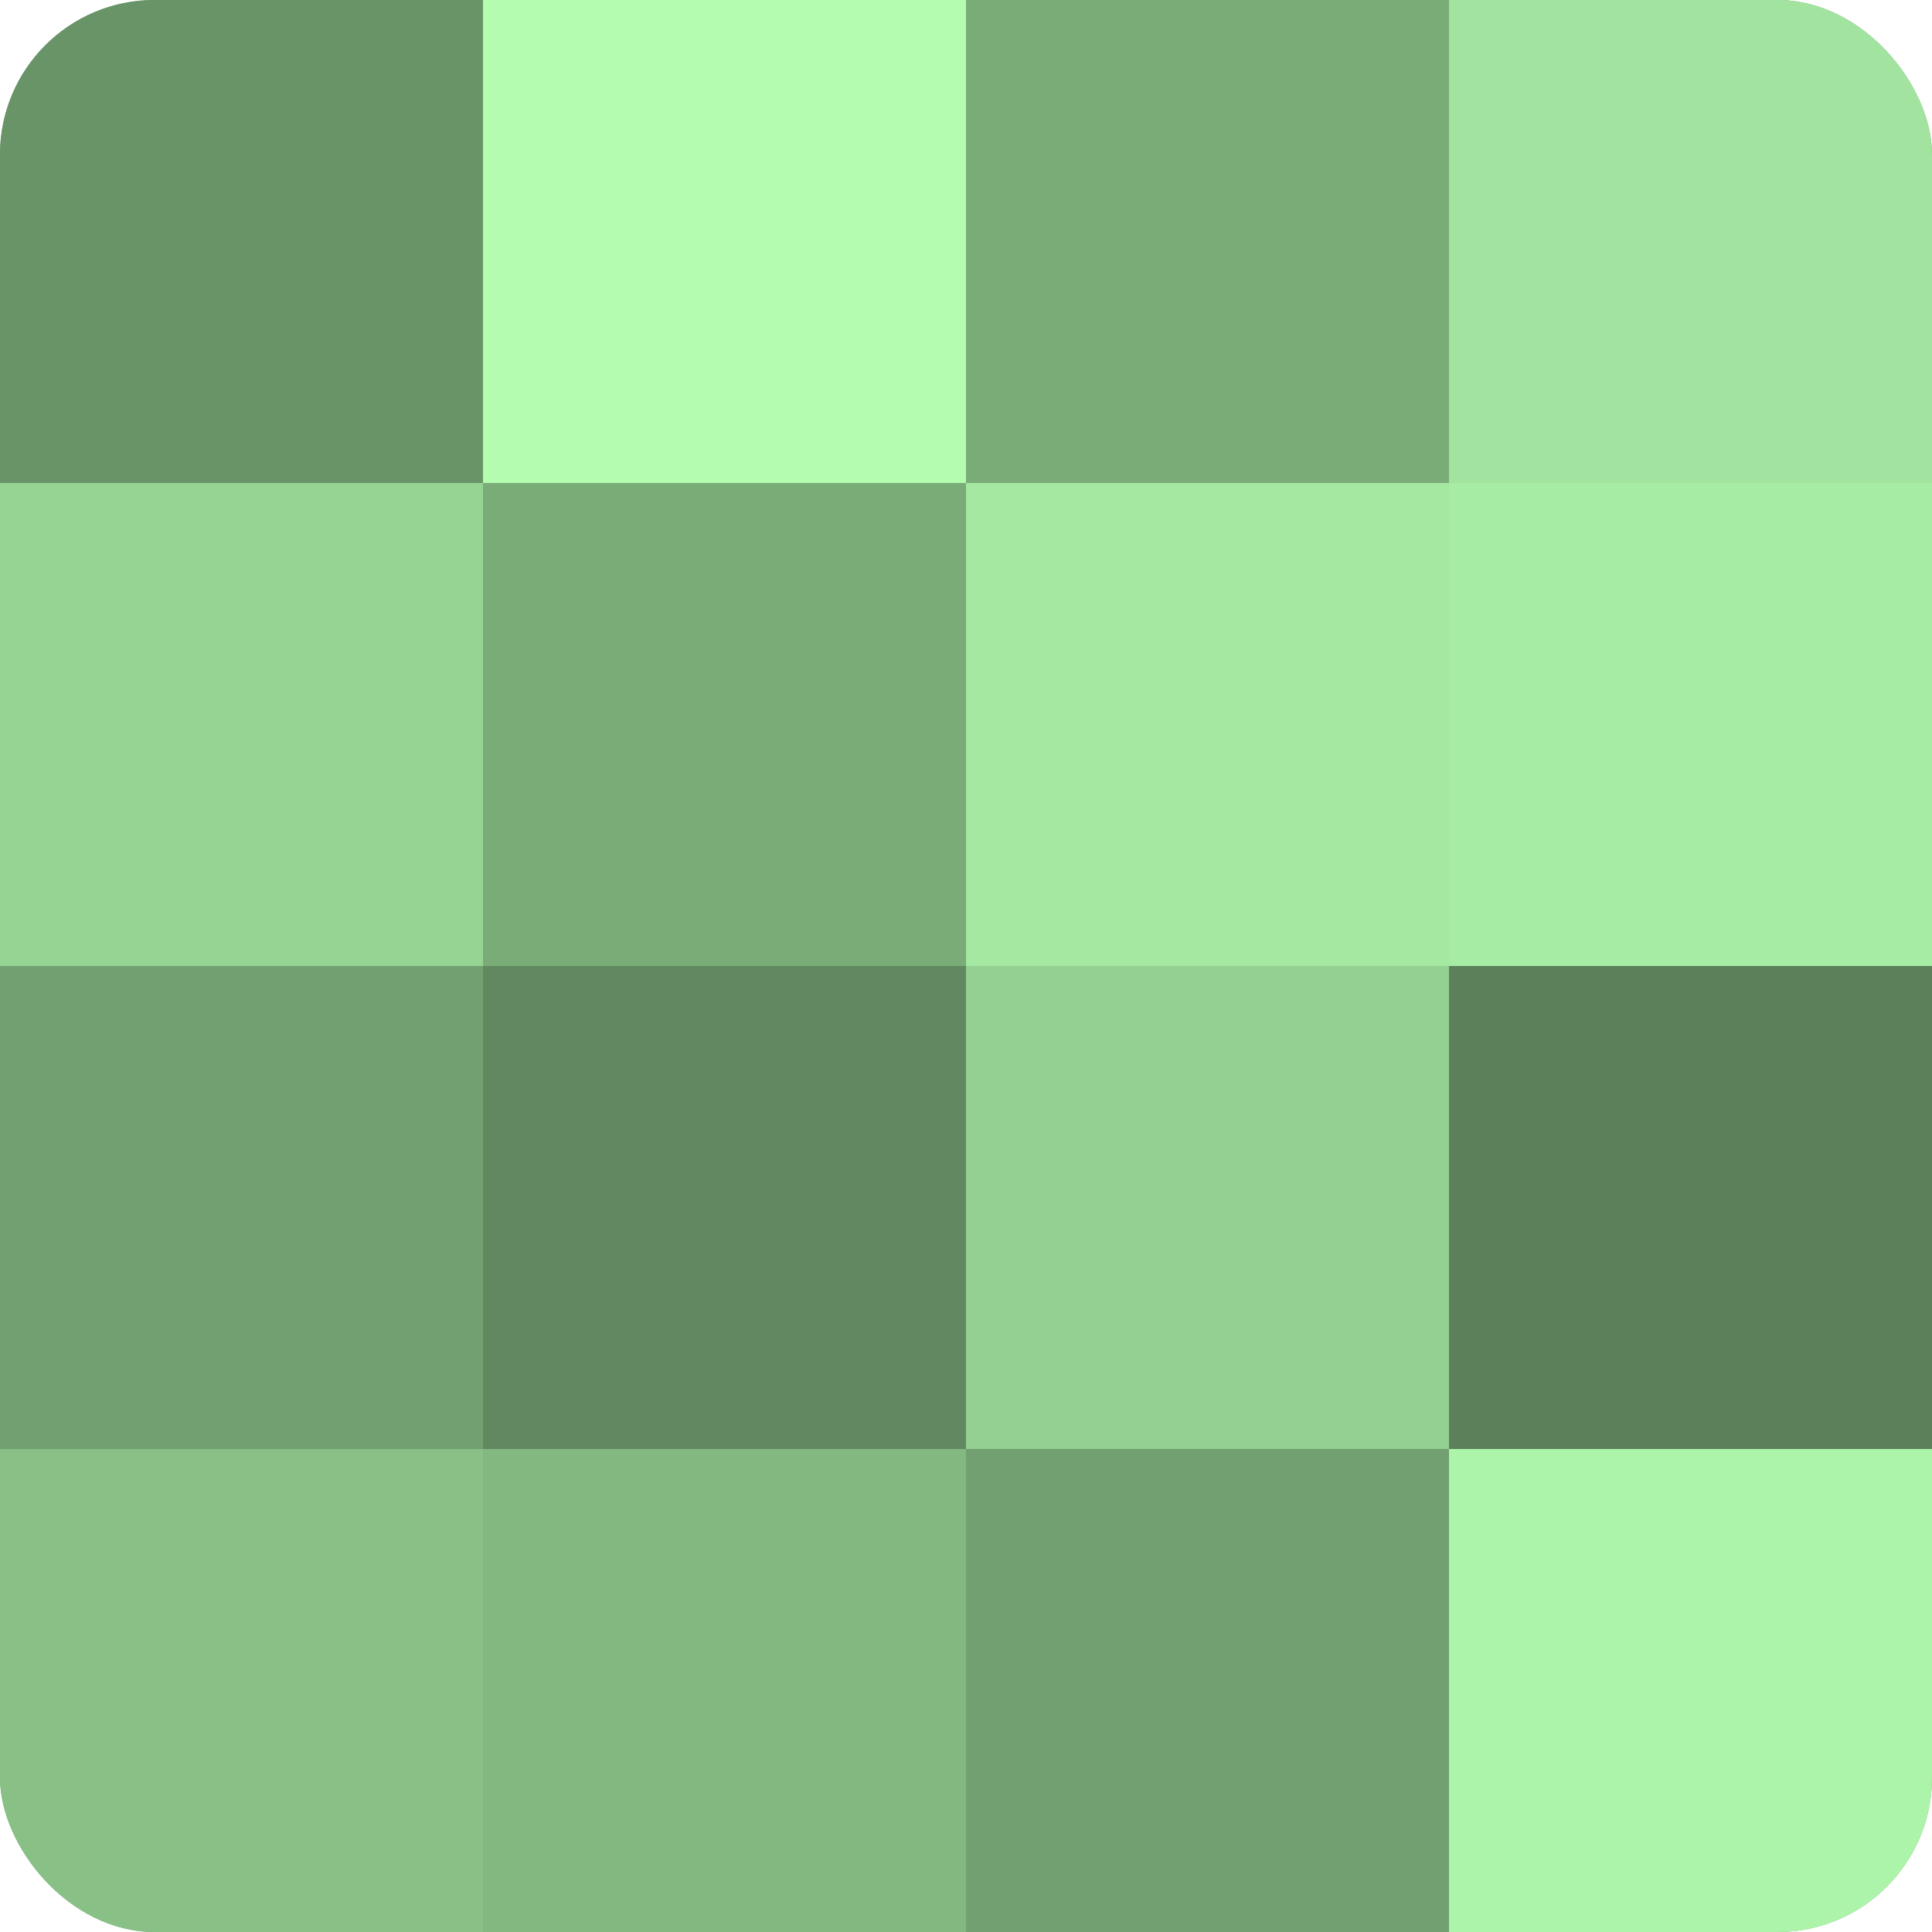 <?xml version="1.0" encoding="UTF-8"?>
<svg xmlns="http://www.w3.org/2000/svg" width="60" height="60" viewBox="0 0 100 100" preserveAspectRatio="xMidYMid meet"><defs><clipPath id="c" width="100" height="100"><rect width="100" height="100" rx="8" ry="8"/></clipPath></defs><g clip-path="url(#c)"><rect width="100" height="100" fill="#72a070"/><rect width="25" height="25" fill="#699468"/><rect y="25" width="25" height="25" fill="#96d494"/><rect y="50" width="25" height="25" fill="#72a070"/><rect y="75" width="25" height="25" fill="#88c086"/><rect x="25" width="25" height="25" fill="#b3fcb0"/><rect x="25" y="25" width="25" height="25" fill="#7aac78"/><rect x="25" y="50" width="25" height="25" fill="#61885f"/><rect x="25" y="75" width="25" height="25" fill="#83b881"/><rect x="50" width="25" height="25" fill="#7aac78"/><rect x="50" y="25" width="25" height="25" fill="#a5e8a2"/><rect x="50" y="50" width="25" height="25" fill="#94d092"/><rect x="50" y="75" width="25" height="25" fill="#72a070"/><rect x="75" width="25" height="25" fill="#a2e49f"/><rect x="75" y="25" width="25" height="25" fill="#a7eca5"/><rect x="75" y="50" width="25" height="25" fill="#5b805a"/><rect x="75" y="75" width="25" height="25" fill="#adf4ab"/></g></svg>
